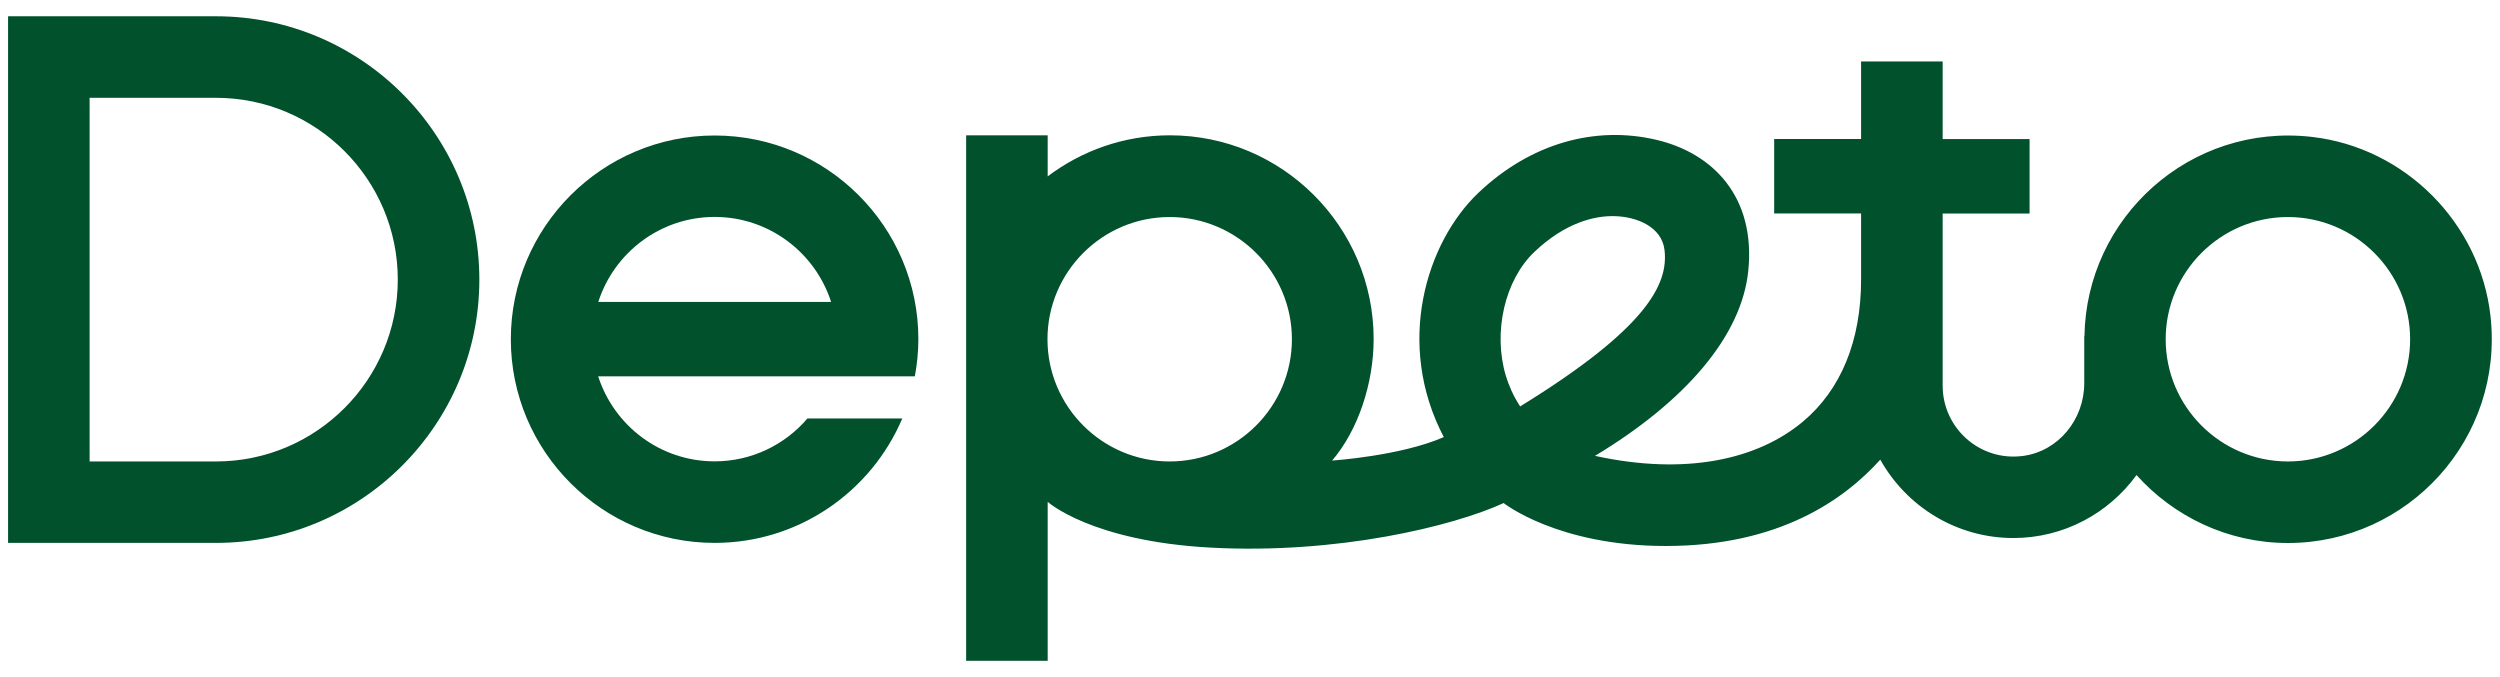 <svg width="96" height="26" viewBox="0 0 96 26" fill="none" xmlns="http://www.w3.org/2000/svg">
<g clip-path="url(#clip0_7915_6743)">
<path d="M72.203 17.651C73.205 19.443 75.12 20.66 77.314 20.66C79.256 20.66 80.979 19.704 82.042 18.242C83.477 19.838 85.549 20.851 87.859 20.851C92.472 20.851 96.163 16.841 95.634 12.129C95.231 8.557 92.353 5.668 88.78 5.257C84.095 4.72 80.112 8.35 80.043 12.912H80.035V14.72C80.035 16.101 79.045 17.333 77.675 17.509C76.017 17.724 74.598 16.431 74.598 14.812V10.74V8.2H77.936V5.341H74.598V2.36H71.466V5.338H68.128V8.196H71.466V10.736C71.466 13.081 70.695 14.965 69.233 16.189C67.483 17.655 64.721 18.265 61.248 17.505C64.713 15.414 66.877 12.916 67.134 10.399C67.422 7.559 65.78 5.879 63.6 5.368C61.248 4.816 58.773 5.503 56.773 7.402C54.763 9.309 53.566 13.211 55.442 16.784C53.792 17.509 51.152 17.686 51.152 17.686C52.142 16.535 52.748 14.731 52.748 13.02C52.748 8.707 49.237 5.196 44.924 5.196C43.163 5.196 41.539 5.786 40.231 6.773V5.196H37.1V25.375H40.231V19.27C40.231 19.27 41.892 20.779 46.482 21.028C51.336 21.293 55.795 20.211 57.74 19.317C57.74 19.317 59.813 20.966 63.968 20.966C68.308 20.966 70.803 19.201 72.203 17.651ZM40.223 13.027C40.223 10.441 42.33 8.334 44.916 8.334C47.502 8.334 49.609 10.441 49.609 13.027C49.609 15.614 47.502 17.72 44.916 17.72C42.33 17.72 40.223 15.614 40.223 13.027ZM58.374 15.606C58.113 15.211 57.94 14.808 57.825 14.432C57.322 12.755 57.783 10.756 58.919 9.674C60.108 8.545 61.232 8.281 61.992 8.3C62.852 8.319 63.819 8.707 63.919 9.612C64.064 10.902 63.266 12.594 58.374 15.606ZM87.856 17.72C85.269 17.72 83.162 15.614 83.162 13.027C83.162 10.441 85.269 8.334 87.856 8.334C90.442 8.334 92.549 10.441 92.549 13.027C92.549 15.614 90.442 17.72 87.856 17.72Z" fill="#00512C"/>
<path d="M8.295 0.625H0.31V20.847H8.295C13.871 20.847 18.407 16.311 18.407 10.736C18.407 5.161 13.871 0.625 8.295 0.625ZM8.295 17.72H3.441V3.756H8.295C12.144 3.756 15.275 6.887 15.275 10.736C15.275 14.585 12.144 17.72 8.295 17.72Z" fill="#00512C"/>
<path d="M27.441 5.203C23.127 5.203 19.616 8.714 19.616 13.027C19.616 17.34 23.127 20.847 27.441 20.847C30.675 20.847 33.457 18.875 34.647 16.07H31.005C30.146 17.075 28.868 17.716 27.441 17.716C25.349 17.716 23.576 16.342 22.97 14.45H31.907H35.13C35.215 13.986 35.265 13.51 35.265 13.023C35.265 8.71 31.757 5.203 27.441 5.203ZM22.974 11.595C23.58 9.704 25.353 8.33 27.444 8.33C29.532 8.33 31.308 9.704 31.915 11.595H22.974Z" fill="#00512C"/>
</g>
<defs>
<clipPath id="clip0_7915_6743">
<rect width="95.368" height="24.75" fill="white" transform="translate(0.31 0.625)"/>
</clipPath>
</defs>
</svg>
